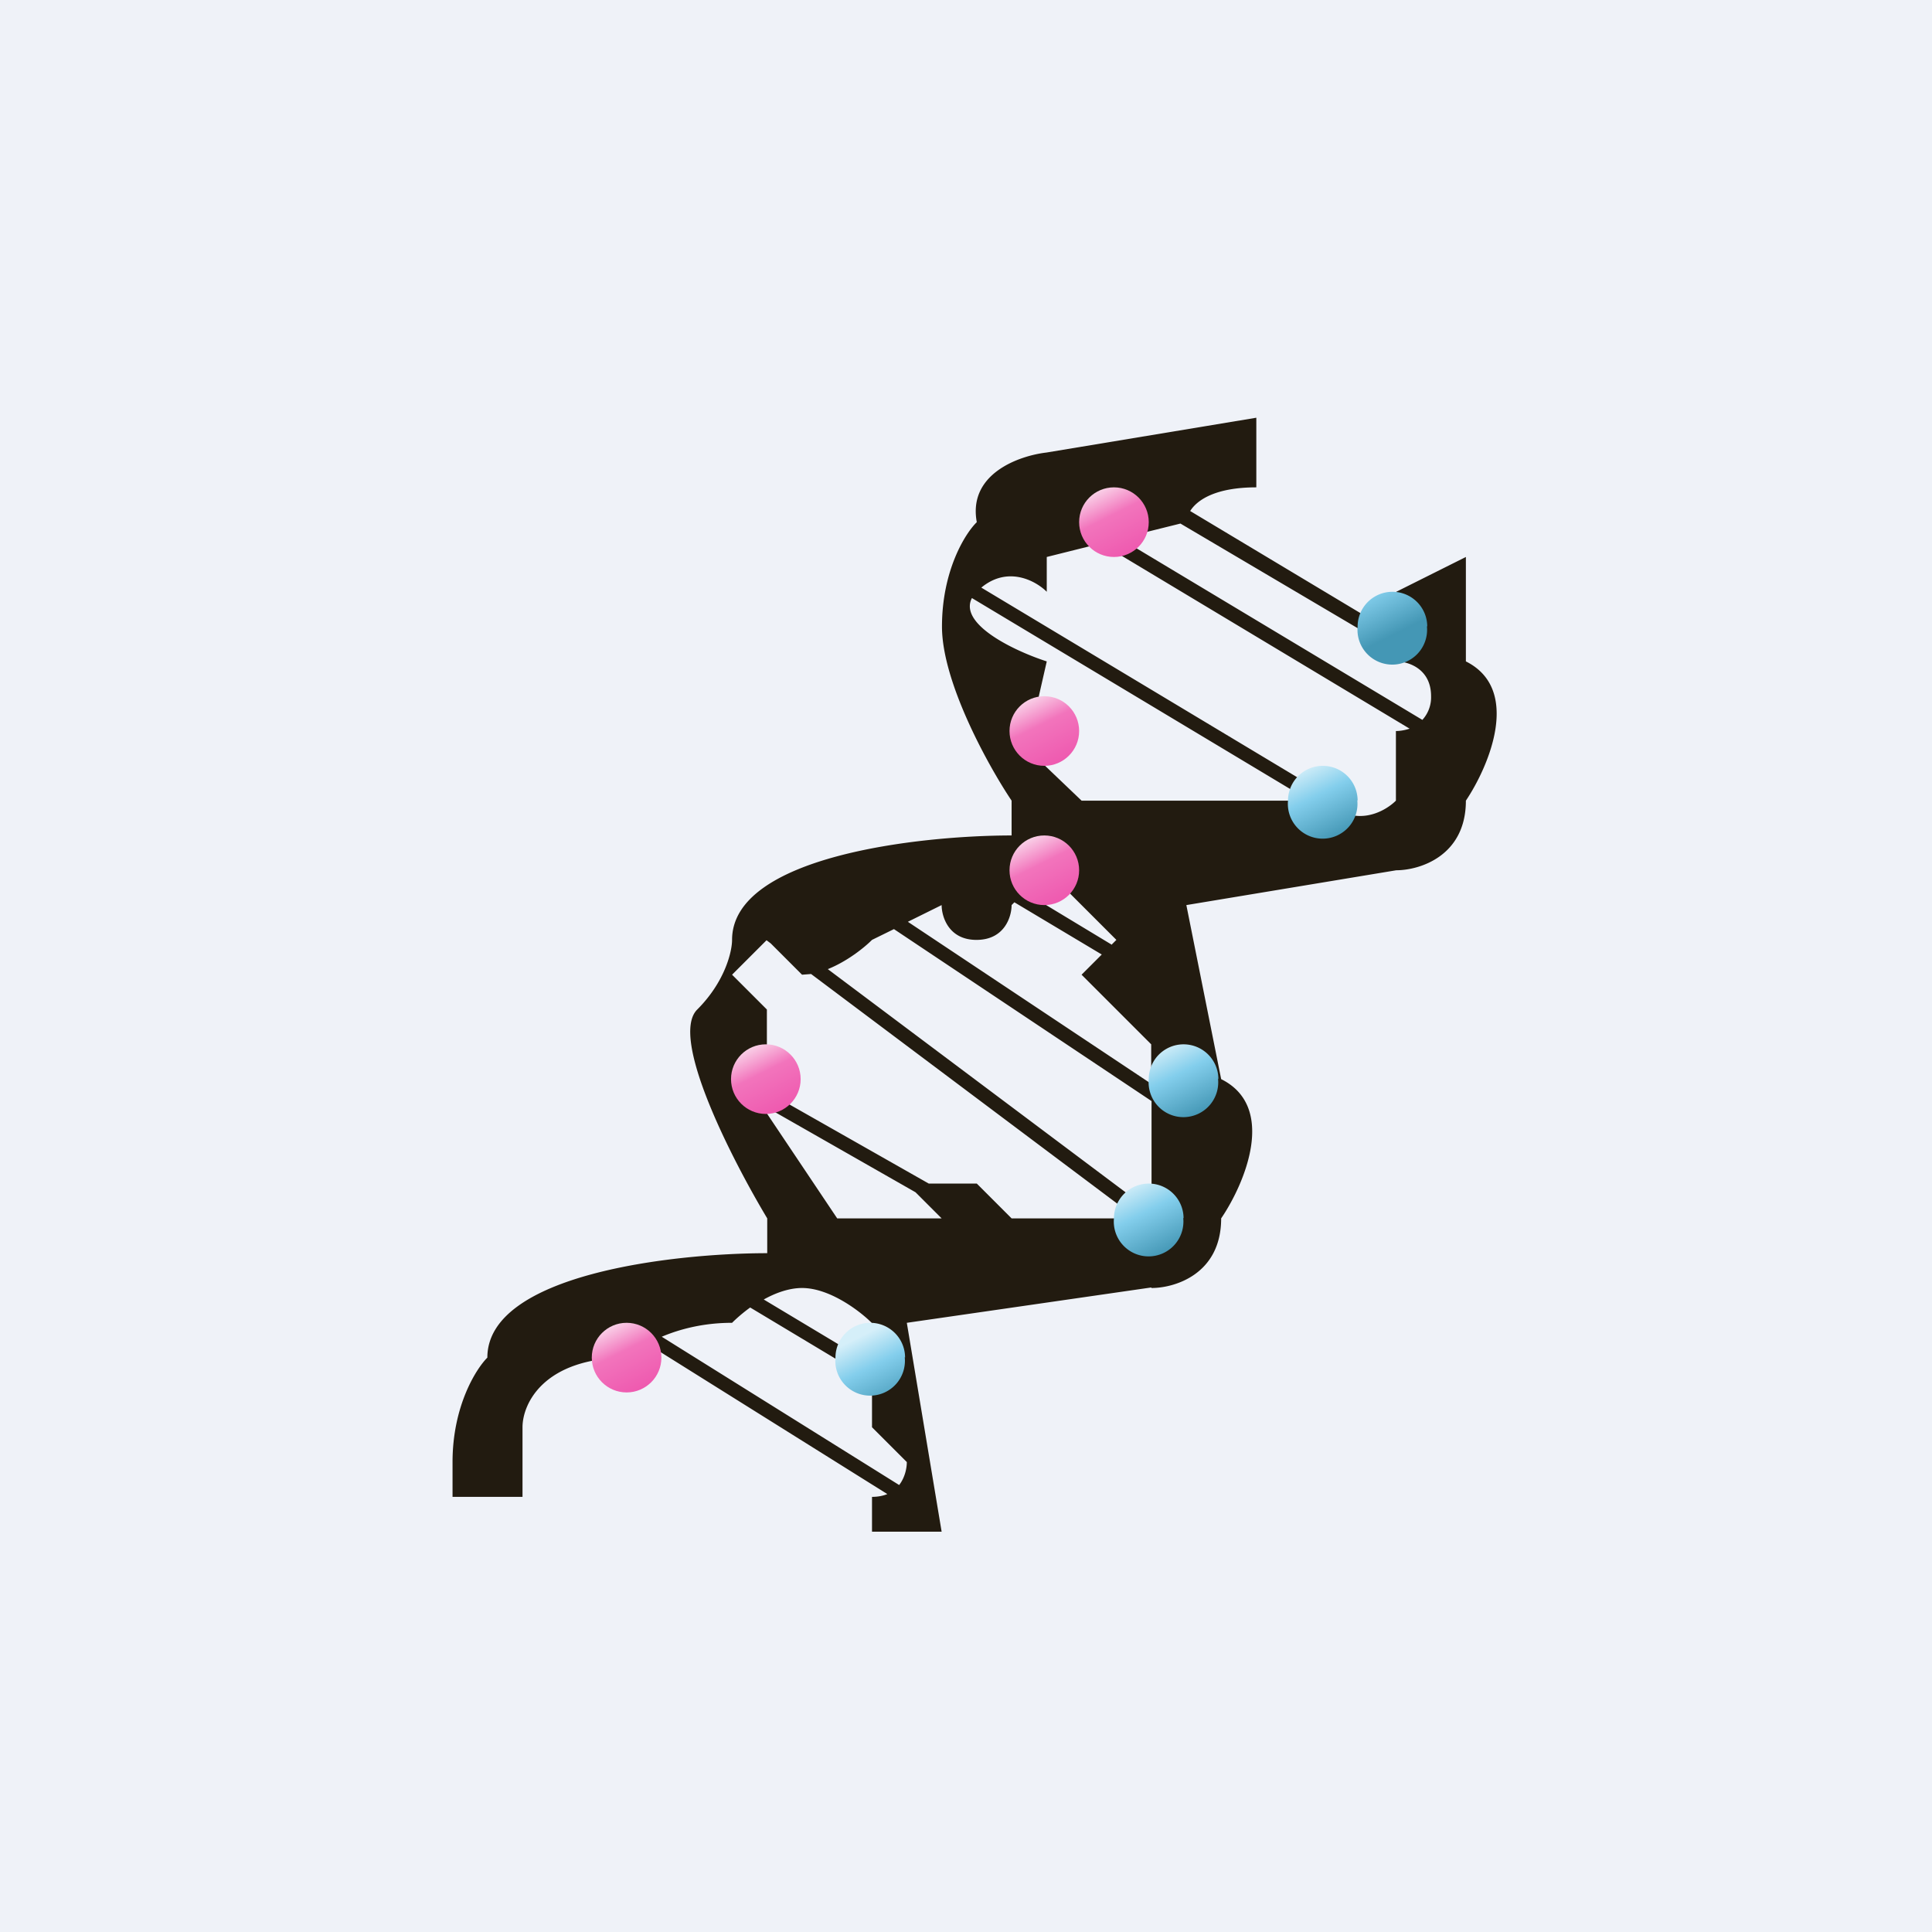 <?xml version="1.0" encoding="UTF-8"?>
<!-- generated by Finnhub -->
<svg viewBox="0 0 55.5 55.5" xmlns="http://www.w3.org/2000/svg">
<path d="M 0,0 H 55.5 V 55.5 H 0 Z" fill="rgb(239, 242, 248)"/>
<path d="M 33.07,36.985 L 26.05,38 L 27.05,44 H 25.05 V 43 C 25.22,43 25.37,42.97 25.49,42.92 L 18.59,38.6 C 18.32,38.74 18.13,38.89 18.02,39 C 15.61,39 15.01,40.33 15.01,41 V 43 H 13 V 42 C 13,40.4 13.67,39.33 14,39 C 14,36.6 19.36,36 22.04,36 V 35 C 21.04,33.33 19.22,29.8 20.03,29 C 20.83,28.2 21.03,27.33 21.03,27 C 21.03,24.6 26.39,24 29.06,24 V 23 C 28.39,22 27.06,19.6 27.06,18 S 27.72,15.33 28.06,15 C 27.8,13.6 29.29,13.09 30.06,13 L 36.09,12 V 14 C 34.92,14 34.39,14.36 34.19,14.68 L 40.11,18.23 V 17 L 42.11,16 V 19 C 43.71,19.8 42.78,22 42.11,23 C 42.11,24.6 40.77,25 40.11,25 L 34.08,26 L 35.08,31 C 36.69,31.8 35.76,34 35.08,35 C 35.08,36.6 33.75,37 33.08,37 Z M 40.11,18.7 L 33.91,15.04 L 32.18,15.47 L 40.86,20.68 A 0.96,0.96 0 0,0 41.11,20 C 41.11,19.2 40.44,19 40.11,19 V 18.7 Z M 40.49,20.93 L 31.63,15.61 L 30.07,16 V 17 C 29.75,16.68 28.95,16.25 28.19,16.88 L 38.1,22.83 L 38,23 H 38.1 C 38.9,23.8 39.77,23.33 40.1,23 V 21 C 40.21,21 40.35,20.98 40.5,20.93 Z M 37.61,23 H 31.07 L 29.5,21.5 L 30.07,19 C 29.14,18.7 27.53,17.93 27.92,17.18 L 37.62,23 Z M 19.01,38.4 L 25.83,42.66 C 26,42.44 26.05,42.17 26.05,42 L 25.05,41 V 39.66 L 21.55,37.56 C 21.33,37.72 21.15,37.88 21.03,38 C 20.21,38 19.53,38.18 19.01,38.4 Z M 21.94,37.33 L 25.04,39.19 V 38 C 24.71,37.67 23.84,37 23.04,37 C 22.67,37 22.28,37.14 21.94,37.33 Z M 27.05,35 H 24.05 L 22.04,32 V 31.82 L 26.3,34.25 L 27.05,35 Z M 26.67,34 H 28.06 L 29.06,35 H 32.66 L 23.3,27.98 L 23.04,28 L 22.14,27.1 L 22.02,27.01 L 21.03,28 L 22.03,29 V 31.36 L 26.68,34 Z M 23.78,27.84 L 33.08,34.81 V 31.63 L 25.68,26.69 L 25.05,27 C 24.82,27.23 24.33,27.62 23.78,27.84 Z M 33.08,31.14 L 26.08,26.48 L 27.05,26 C 27.05,26.33 27.25,27 28.05,27 C 28.86,27 29.06,26.33 29.06,26 L 29.14,25.92 L 31.65,27.42 L 31.07,28 L 33.07,30 V 31.14 Z M 31.94,27.14 L 29.44,25.63 L 30.07,25 L 32.07,27 L 31.94,27.13 Z M 33.08,34.88 L 33,35 H 33.08 V 34.88 Z" fill="rgb(34, 27, 16)" fill-rule="evenodd"/>
<circle cx="32" cy="15" r="1" fill="url(#j)"/>
<circle cx="30" cy="21" r="1" fill="url(#i)"/>
<circle cx="30" cy="25" r="1" fill="url(#h)"/>
<circle cx="22" cy="31" r="1" fill="url(#g)"/>
<circle cx="18" cy="39" r="1" fill="url(#f)"/>
<path d="M 25.99,38.985 A 1,1 0 1,1 24,39 A 1,1 0 0,1 26,39 Z" fill="url(#e)"/>
<path d="M 33.99,34.985 A 1,1 0 1,1 32,35 A 1,1 0 0,1 34,35 Z" fill="url(#d)"/>
<path d="M 34.99,30.985 A 1,1 0 1,1 33,31 A 1,1 0 0,1 35,31 Z" fill="url(#c)"/>
<path d="M 38.99,22.985 A 1,1 0 1,1 37,23 A 1,1 0 0,1 39,23 Z" fill="url(#b)"/>
<path d="M 40.99,17.985 A 1,1 0 1,1 39,18 A 1,1 0 0,1 41,18 Z" fill="url(#a)"/>
<defs>
<linearGradient id="j" x1="31.5" x2="32.5" y1="14" y2="16" gradientUnits="userSpaceOnUse">
<stop stop-color="rgb(250, 221, 237)" offset="0"/>
<stop stop-color="rgb(242, 116, 188)" offset=".41"/>
<stop stop-color="rgb(238, 87, 174)" offset="1"/>
</linearGradient>
<linearGradient id="i" x1="29.5" x2="30.5" y1="20" y2="22" gradientUnits="userSpaceOnUse">
<stop stop-color="rgb(250, 221, 237)" offset="0"/>
<stop stop-color="rgb(242, 116, 188)" offset=".41"/>
<stop stop-color="rgb(238, 87, 174)" offset="1"/>
</linearGradient>
<linearGradient id="h" x1="29.5" x2="30.5" y1="24" y2="26" gradientUnits="userSpaceOnUse">
<stop stop-color="rgb(250, 221, 237)" offset="0"/>
<stop stop-color="rgb(242, 116, 188)" offset=".41"/>
<stop stop-color="rgb(238, 87, 174)" offset="1"/>
</linearGradient>
<linearGradient id="g" x1="21.5" x2="22.5" y1="30" y2="32" gradientUnits="userSpaceOnUse">
<stop stop-color="rgb(250, 221, 237)" offset="0"/>
<stop stop-color="rgb(242, 116, 188)" offset=".41"/>
<stop stop-color="rgb(238, 87, 174)" offset="1"/>
</linearGradient>
<linearGradient id="f" x1="17.5" x2="18.5" y1="38" y2="40" gradientUnits="userSpaceOnUse">
<stop stop-color="rgb(250, 221, 237)" offset="0"/>
<stop stop-color="rgb(242, 116, 188)" offset=".41"/>
<stop stop-color="rgb(238, 87, 174)" offset="1"/>
</linearGradient>
<linearGradient id="e" x1="25.5" x2="26.5" y1="38" y2="40" gradientUnits="userSpaceOnUse">
<stop stop-color="rgb(213, 239, 249)" offset="0"/>
<stop stop-color="rgb(131, 206, 236)" offset=".41"/>
<stop stop-color="rgb(68, 151, 181)" offset="1"/>
</linearGradient>
<linearGradient id="d" x1="32.5" x2="33.5" y1="34" y2="36" gradientUnits="userSpaceOnUse">
<stop stop-color="rgb(213, 239, 249)" offset="0"/>
<stop stop-color="rgb(131, 206, 236)" offset=".41"/>
<stop stop-color="rgb(68, 151, 181)" offset="1"/>
</linearGradient>
<linearGradient id="c" x1="33.5" x2="34.5" y1="30" y2="32" gradientUnits="userSpaceOnUse">
<stop stop-color="rgb(213, 239, 249)" offset="0"/>
<stop stop-color="rgb(131, 206, 236)" offset=".41"/>
<stop stop-color="rgb(68, 151, 181)" offset="1"/>
</linearGradient>
<linearGradient id="b" x1="37.5" x2="38.5" y1="22" y2="24" gradientUnits="userSpaceOnUse">
<stop stop-color="rgb(213, 239, 249)" offset="0"/>
<stop stop-color="rgb(131, 206, 236)" offset=".41"/>
<stop stop-color="rgb(68, 151, 181)" offset="1"/>
</linearGradient>
<linearGradient id="a" x1="39.5" x2="40.5" y1="16" y2="18" gradientUnits="userSpaceOnUse">
<stop stop-color="rgb(131, 206, 236)" offset=".41"/>
<stop stop-color="rgb(68, 151, 181)" offset="1"/>
</linearGradient>
</defs>
</svg>
